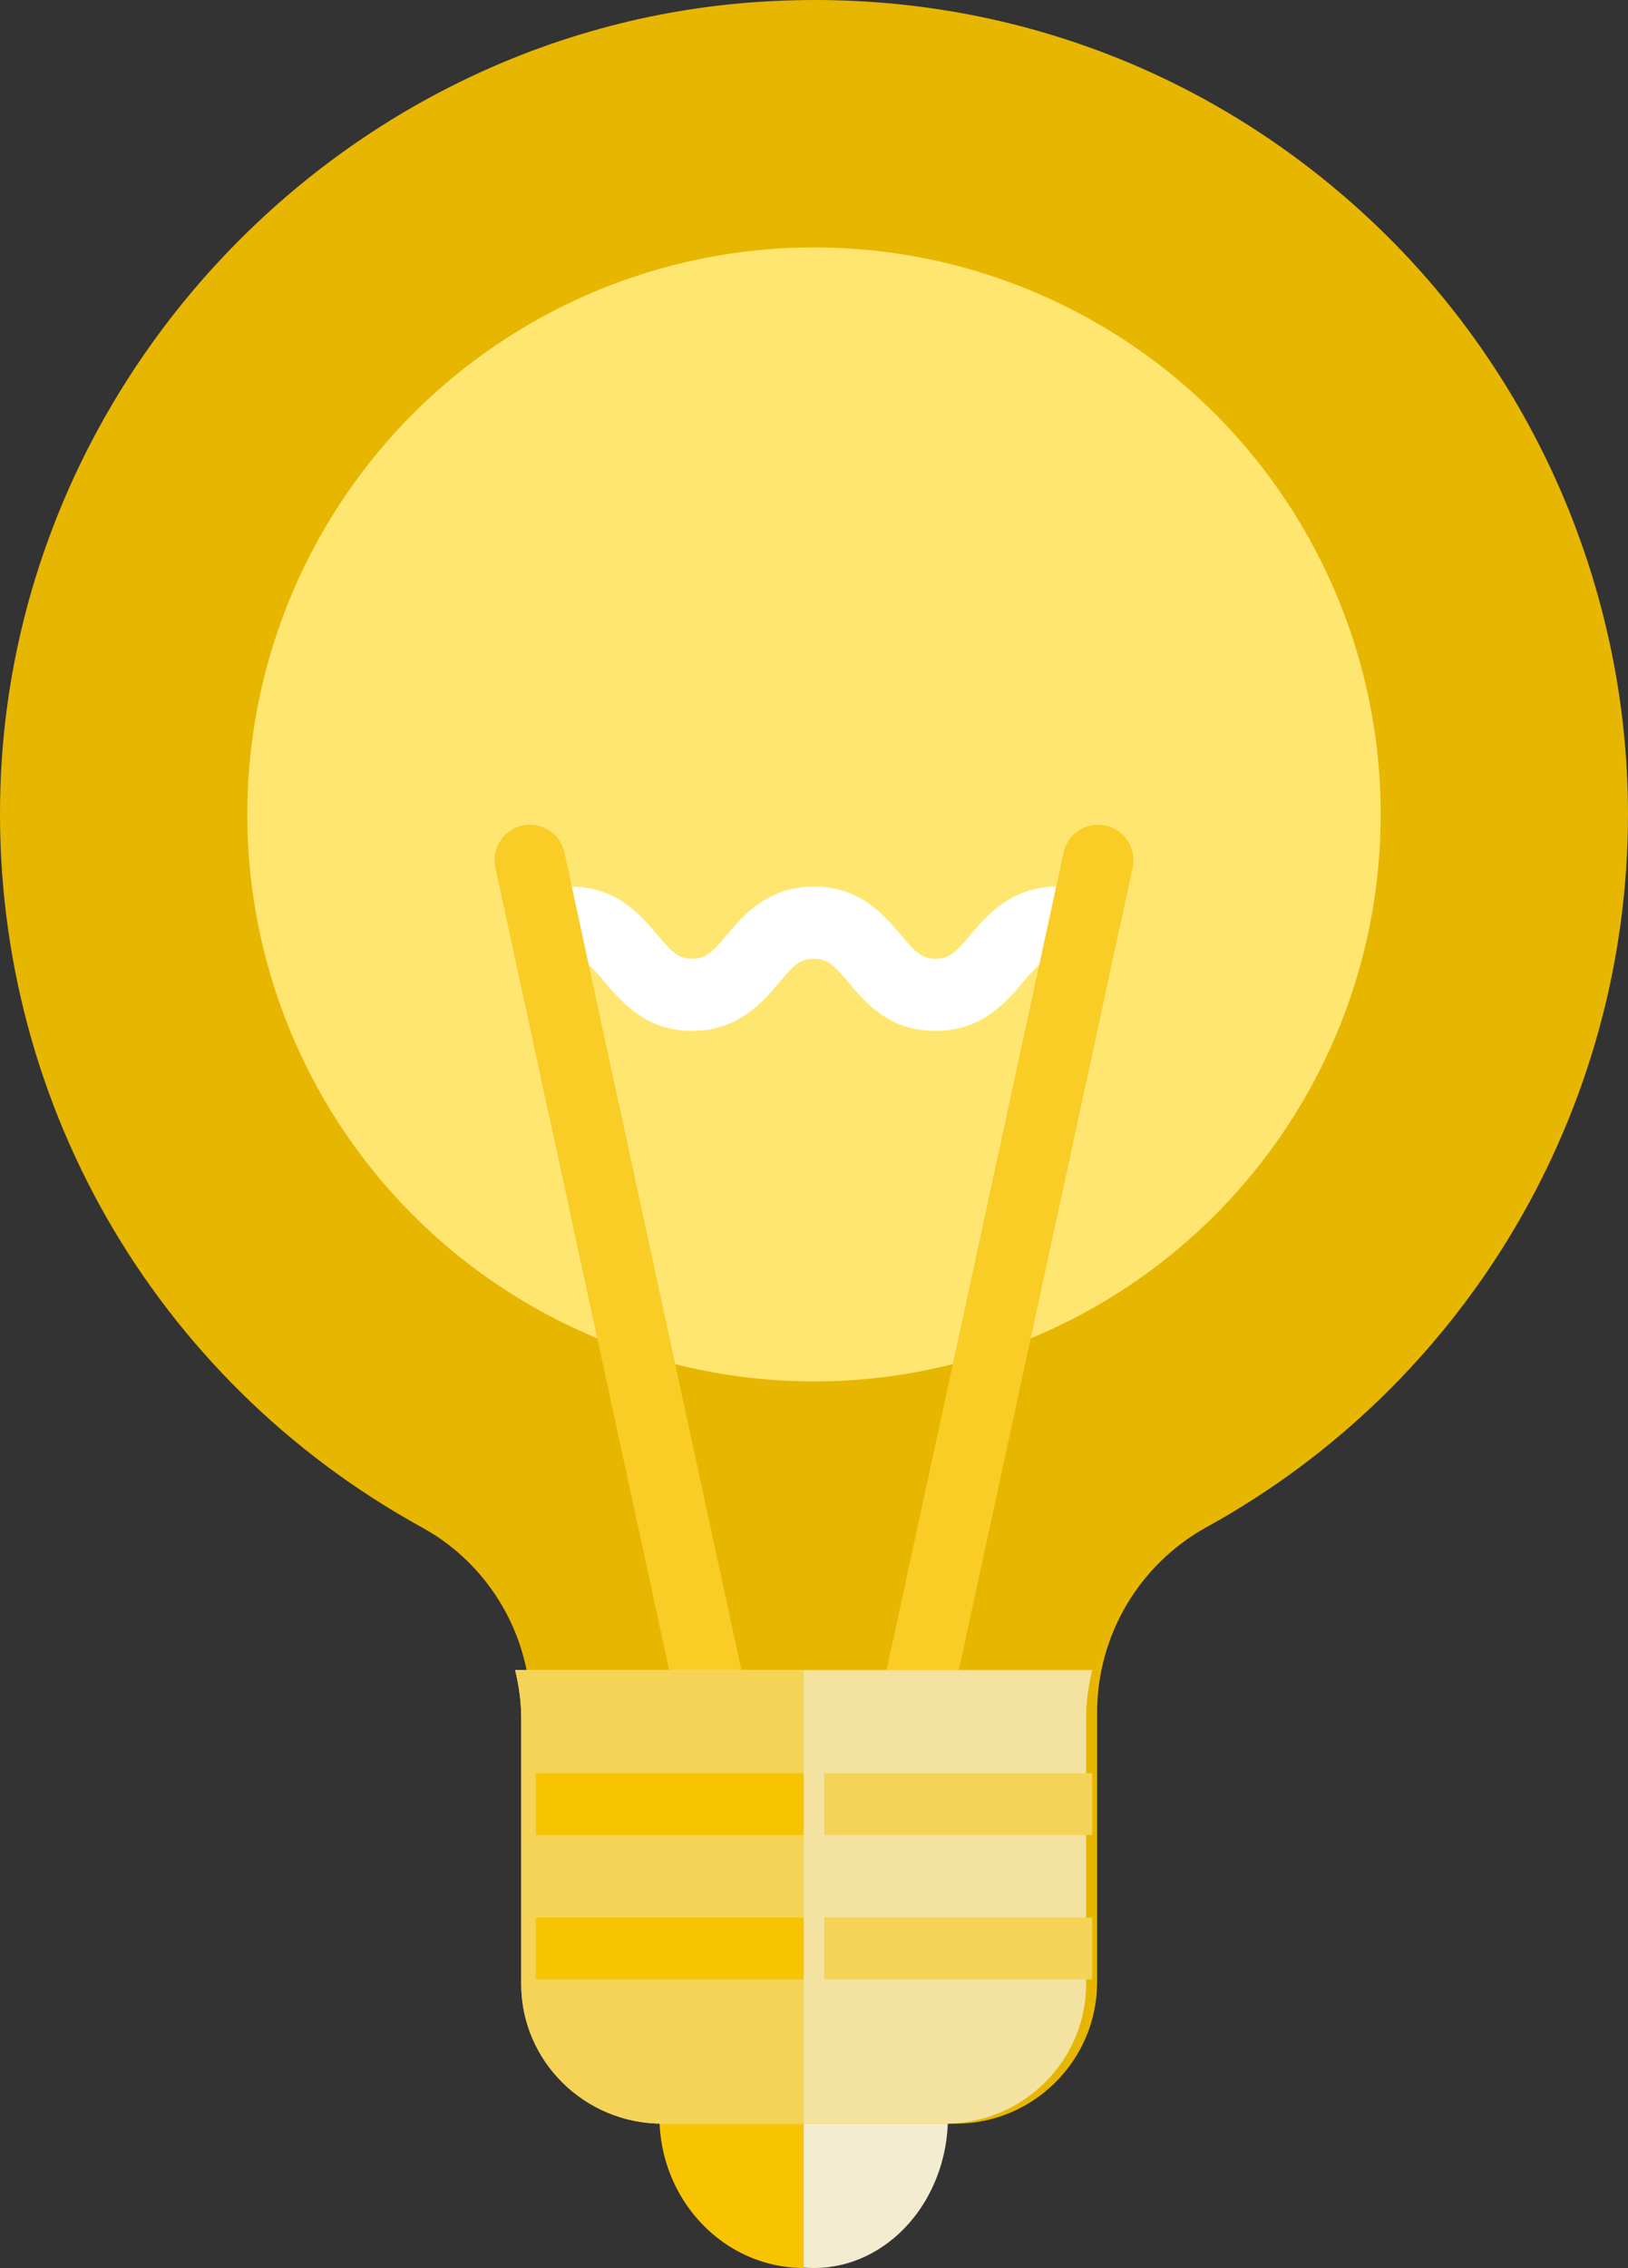 <?xml version="1.0" encoding="UTF-8"?>
<svg xmlns="http://www.w3.org/2000/svg" xmlns:xlink="http://www.w3.org/1999/xlink" width="79px" height="110px" viewBox="0 0 79 110">
  <rect x="0" y="0" width="79" height="110" fill="#333333" stroke="none"/>
  <!-- Generator: Sketch 52.4 (67378) - http://www.bohemiancoding.com/sketch -->
  <title>light bulb</title>
  <desc>Created with Sketch.</desc>
  <g id="09_Landingpages" stroke="none" stroke-width="1" fill="none" fill-rule="evenodd">
    <g id="Discovery_LP" transform="translate(-1085, -2620)" fill-rule="nonzero">
      <g id="Group-7" transform="translate(1, 2481)">
        <g id="light-bulb" transform="translate(1084, 139)">
          <path d="M44.375,99 L34.625,99 C33.727,99 33,99.82 33,100.833 L33,102.667 C33,106.711 35.915,110 39.5,110 C43.085,110 46,106.711 46,102.667 L46,100.833 C46,99.82 45.273,99 44.375,99 Z" id="Shape" fill="#F3ECD0"></path>
          <path d="M39,99 L33.75,99 C32.783,99 32,99.82 32,100.833 L32,102.667 C32,106.711 35.139,109.999 39,110 L39,99 Z" id="Shape" fill="#F8C300"></path>
          <path d="M66.544,10.707 C58.517,3.166 48.004,-0.611 36.977,0.081 C16.881,1.33 0.647,18.086 0.019,38.227 C-0.443,53.151 7.399,66.89 20.487,74.087 C23.741,75.878 25.762,79.316 25.762,83.063 L25.762,96.133 C25.762,99.92 28.842,103 32.631,103 L46.37,103 C50.158,103 53.239,99.92 53.239,96.133 L53.239,83.063 C53.239,79.319 55.275,75.872 58.556,74.065 C71.166,67.112 79,53.861 79,39.484 C79,28.631 74.46,18.142 66.544,10.707 Z" id="Shape" fill="#E7B600"></path>
          <circle id="Oval" fill="#FFE671" cx="39.5" cy="39.5" r="27.5"></circle>
          <path d="M45.401,50 C43.158,50 42.012,48.643 41.176,47.653 C40.44,46.782 40.146,46.5 39.489,46.5 C38.834,46.5 38.543,46.782 37.809,47.652 C37.022,48.587 35.83,50 33.587,50 C31.346,50 30.155,48.587 29.367,47.652 C28.633,46.782 28.342,46.5 27.688,46.5 C26.755,46.5 26,45.717 26,44.75 C26,43.783 26.755,43 27.688,43 C29.929,43 31.12,44.413 31.908,45.348 C32.641,46.218 32.933,46.5 33.587,46.5 C34.242,46.5 34.535,46.218 35.268,45.348 C36.056,44.413 37.247,43 39.489,43 C41.732,43 42.878,44.357 43.714,45.347 C44.45,46.218 44.744,46.5 45.401,46.5 C46.057,46.5 46.351,46.218 47.087,45.348 C47.877,44.413 49.068,43 51.312,43 C52.245,43 53,43.783 53,44.75 C53,45.717 52.245,46.5 51.312,46.5 C50.655,46.5 50.362,46.782 49.625,47.653 C48.836,48.588 47.644,50 45.401,50 Z" id="Shape" fill="#FFFFFF"></path>
          <path d="M34.284,83 C33.495,83 32.786,82.451 32.61,81.646 L24.039,42.088 C23.838,41.159 24.426,40.244 25.35,40.041 C26.281,39.836 27.188,40.429 27.39,41.356 L35.961,80.914 C36.162,81.843 35.574,82.758 34.65,82.961 C34.526,82.988 34.404,83 34.284,83 Z" id="Shape" fill="#F9CC26"></path>
          <path d="M44.717,83 C44.596,83 44.474,82.988 44.35,82.961 C43.426,82.758 42.838,81.843 43.039,80.914 L51.61,41.355 C51.812,40.428 52.716,39.837 53.65,40.04 C54.574,40.243 55.162,41.159 54.961,42.087 L46.39,81.646 C46.215,82.451 45.505,83 44.717,83 Z" id="Shape" fill="#F9CC26"></path>
          <path d="M25,81 C25.182,81.76 25.294,82.543 25.294,83.345 L25.294,96.231 C25.294,99.964 28.368,103 32.147,103 L45.851,103 C49.63,103 52.704,99.964 52.704,96.231 L52.704,83.345 C52.704,82.543 52.816,81.76 53,81 L25,81 Z" id="Shape" fill="#F4E2A0"></path>
          <path d="M39,81 L25,81 C25.182,81.76 25.294,82.543 25.294,83.345 L25.294,96.231 C25.294,99.964 28.368,103 32.148,103 L39,103 L39,81 Z" id="Shape" fill="#F5D356"></path>
          <polygon id="Rectangle-path" fill="#F5D356" points="40 86 53 86 53 89 40 89"></polygon>
          <polygon id="Rectangle-path" fill="#F5D356" points="40 93 53 93 53 96 40 96"></polygon>
          <polygon id="Rectangle-path" fill="#F8C300" points="26 86 39 86 39 89 26 89"></polygon>
          <polygon id="Rectangle-path" fill="#F8C300" points="26 93 39 93 39 96 26 96"></polygon>
        </g>
      </g>
    </g>
  </g>
</svg>
